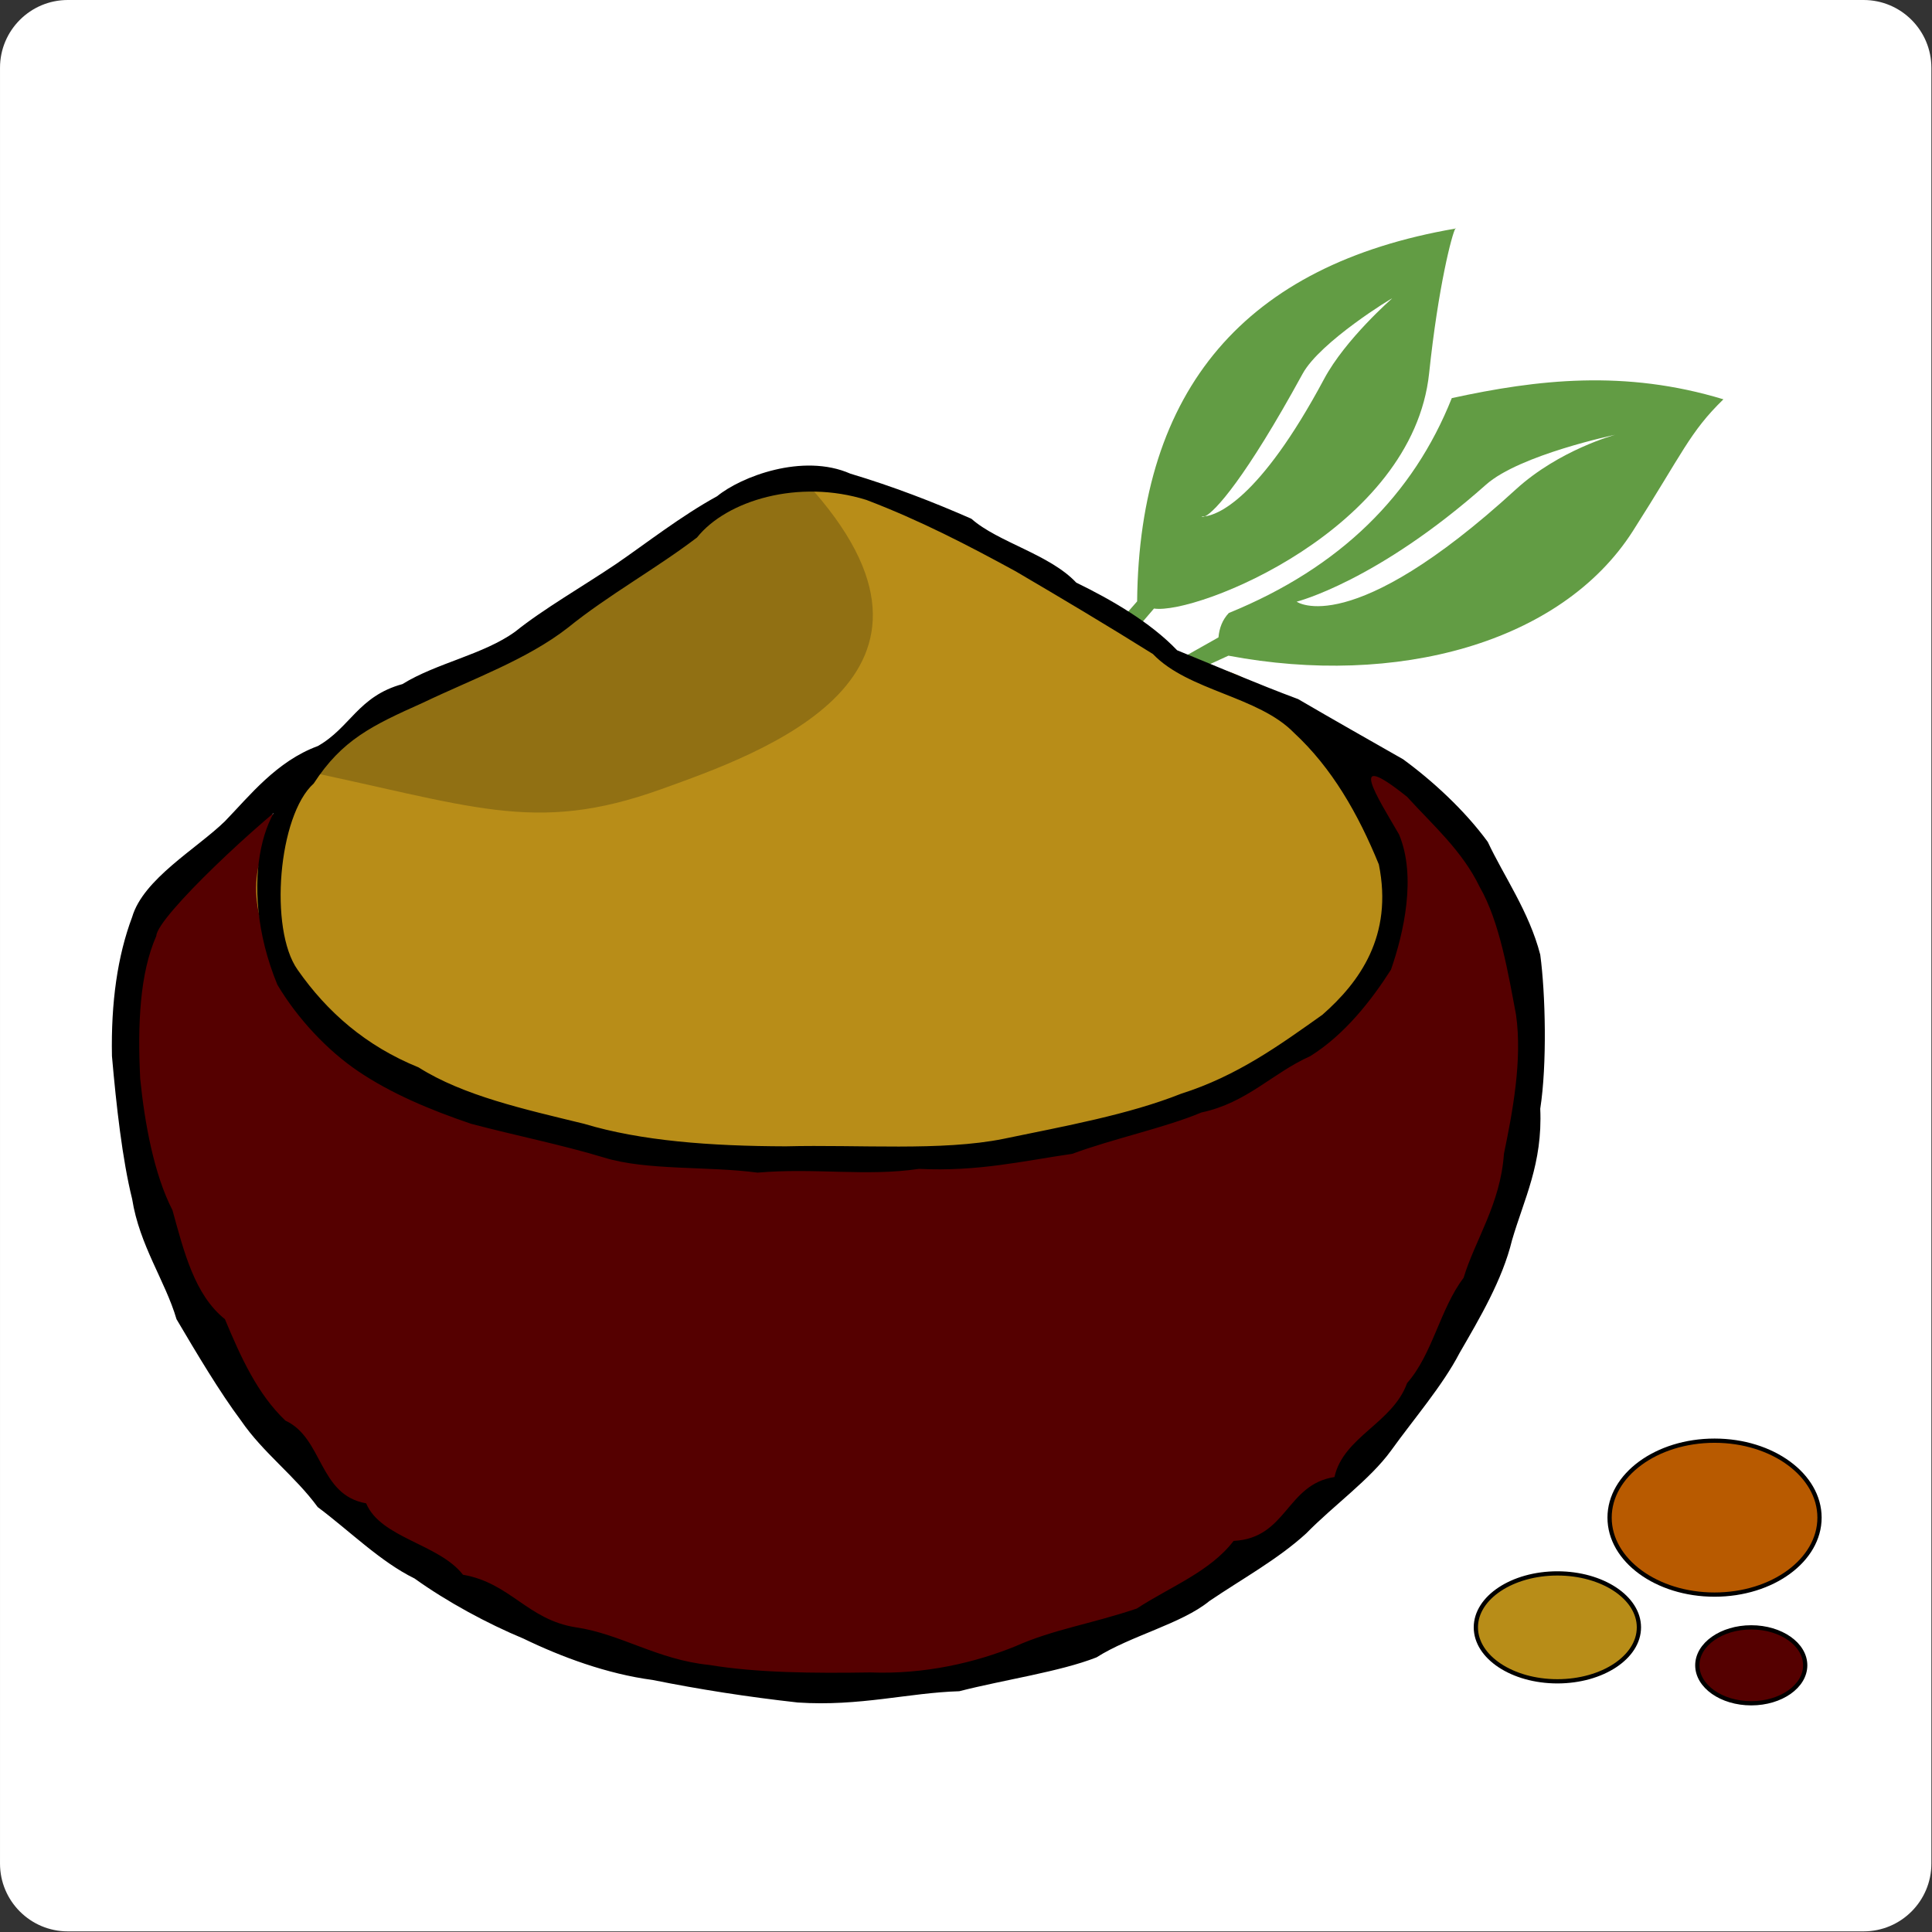 <?xml version="1.0" encoding="UTF-8" standalone="no"?><!DOCTYPE svg PUBLIC "-//W3C//DTD SVG 1.1//EN" "http://www.w3.org/Graphics/SVG/1.1/DTD/svg11.dtd"><svg width="100%" height="100%" viewBox="0 0 10338 10338" version="1.1" xmlns="http://www.w3.org/2000/svg" xmlns:xlink="http://www.w3.org/1999/xlink" xml:space="preserve" xmlns:serif="http://www.serif.com/" style="fill-rule:evenodd;clip-rule:evenodd;stroke-linecap:round;stroke-linejoin:round;stroke-miterlimit:1.5;"><rect x="0" y="0" width="10338" height="10338" fill="#333333" stroke="none"/><g><path d="M10334.7,362.725l0,9609.21c0,200.204 -162.554,362.716 -362.758,362.716l-9609.19,0c-200.192,0 -362.725,-162.512 -362.725,-362.716l-0,-9609.21c-0,-200.192 162.533,-362.725 362.725,-362.725l9609.19,-0c200.204,-0 362.758,162.533 362.758,362.725Z" style="fill:#fff;"/></g><g><g><g><g><g><path d="M7787.4,1223.17c1.963,-3.26 3.26,-3.501 3.777,-0.642l-3.777,0.642c-17.839,29.618 -91.09,307.744 -140.211,773.699c-88.036,834.964 -1244.03,1293.86 -1472.26,1259.39l-210.684,245.49l-65.433,-71.828l185.888,-211.958c11.204,-1135.82 578.248,-1801.22 1702.7,-1994.79Zm-1340.13,1539.88c62.552,-7.382 288.619,-82.24 637.953,-735.253c114.106,-213.302 363.545,-430.575 363.545,-430.575c6.509,-7.749 -384.668,231.095 -478.467,402.622c-306.596,560.638 -469.697,738.915 -523.031,763.206c-11.686,1.377 -17.667,0.401 -17.667,0.401c2.95,3.433 8.793,3.651 17.667,-0.401Z" style="fill:#629c44;"/><path d="M6233.7,3572.07l54.39,67.133l285.209,-130.706c897.781,169.323 1779.91,-65.147 2164.14,-667.076c267.358,-418.682 303.174,-528.358 484.436,-704.73c-526.566,-160.22 -996.068,-105.99 -1453.47,-6.348c-205.392,516.27 -594.193,905.667 -1193.05,1149.73c-34.083,36.091 -50.946,80.391 -55.423,130.557l-286.231,161.436Zm704.648,-352.502c0,0 429.875,-108.045 1013.3,-626.22c180.228,-160.071 691.309,-266.877 691.309,-266.877c0,0 -300.19,80.357 -532.605,293.073c-883.557,808.447 -1172,600.024 -1172,600.024Z" style="fill:#629c44;"/></g><g id="Ebene1"><g><path d="M7269.34,4099.69c-541.857,56.686 -1554.86,-1081.75 -2472.51,-1410.65c-477.02,-170.976 833.576,1715.43 113.349,2294.07c-277.368,222.841 -737.204,-98.931 -1208.02,184.2c-241.3,145.113 -2085.17,-1003.27 -2331.86,-783.857c-604.616,183.466 -988.01,702.789 -387.584,2715.77c1314.01,1552.91 3028.96,2936.33 5932.18,1084.22c1794.3,-1804.92 1466.21,-3613.84 354.442,-4083.76Z" style="fill:#500;"/><path d="M1686.19,4099.69c228.741,-220.924 574.7,-394.747 1081.45,-671.255c354.454,-193.407 887.885,-620.457 1310.09,-845.904c112.316,-59.969 132.876,54.046 240.153,-0c387.09,266.038 455.508,605.396 460.823,959.265c-425.007,685.547 -1061.12,898.71 -1738.29,1020.01c-955.258,-88.438 -1458.6,-235.709 -1354.23,-462.12Z" style="fill:#917013;stroke:#000;stroke-width:5.74px;"/></g></g><g id="layer2"><path d="M7227.63,4106.91c-0,-189.459 -230.13,-192.317 -312.737,-261.355c-147.776,-123.485 -229.293,-283.269 -563.497,-283.269l-1253.74,-737.894l-393.725,-146.272l-390.442,-95.59c950.793,1034.74 -238.281,1447.14 -775.053,1640.21c-686.557,246.937 -1011.66,86.051 -1995.9,-115.828l-161.758,539.01c-13.477,68.212 -13.649,137.479 -2.307,206.816c76.557,467.699 677.579,938.429 1258.5,1109.4c713.958,210.145 1668.48,302.211 2967.5,138.249c662.587,-83.64 1157.23,-327.684 1310.42,-424.307c302.245,-190.653 551.718,-598.004 551.718,-1030.16l-238.981,-539.01Z" style="fill:#b88d18;"/><path d="M4269.3,9109.99c330.553,22.087 592.906,-52.358 863.583,-60.325c240.634,-61.668 537.414,-104.039 734.036,-180.975c182.536,-115.782 456.071,-179.815 604.501,-301.636c174.834,-118.641 365.635,-222.496 518.141,-361.95c146.18,-149.636 340.621,-287.356 453.384,-442.399c122.992,-171.24 275.934,-347.577 367.013,-522.824c107.391,-185.785 229.235,-391.096 280.663,-603.261c64.538,-221.406 164.41,-409.969 151.128,-703.811c36.895,-236.788 28.217,-615.349 0,-824.461c-59.521,-230.371 -196.048,-421.987 -280.663,-603.261c-124.266,-170.046 -296.85,-328.12 -453.373,-442.398c-187.507,-106.864 -375.611,-213.21 -561.327,-321.738c-219.202,-81.642 -453.143,-182.547 -647.687,-261.412c-144.367,-151.346 -356.268,-272.777 -539.734,-361.961c-143.264,-152.368 -418.027,-215.242 -561.315,-341.849c-205.346,-90.253 -419.015,-172.802 -647.687,-241.312c-254.513,-111.879 -586.651,17.059 -712.455,120.662c-193.224,105.829 -378.894,251.7 -539.733,361.95c-177.979,120.03 -389.88,241.472 -539.734,361.961c-169.564,123.543 -423.239,168.853 -604.501,281.524c-237.282,64.791 -279.275,233.884 -453.373,331.793c-219.983,80.92 -364.108,265.476 -496.559,402.175c-149.854,146.238 -436.82,308.352 -496.559,512.779c-78.348,208.503 -113.602,457.253 -107.943,744.024c23.143,264.247 55.435,552.969 107.943,764.136c39.363,249.129 177.68,439.115 237.488,643.474c108.849,184.419 230.762,389.673 345.431,542.936c117.574,171.975 287.746,295.059 410.199,462.511c170.333,127.147 335.156,292.441 518.14,382.062c173.215,124.45 389.8,241.553 582.92,321.737c201.833,97.817 446.405,188.827 690.862,221.199c248.44,50.074 507.189,90.654 777.211,120.65Zm-215.896,-2835.33c303.335,-26.724 584.905,21.536 863.583,-20.112c318.856,15.486 558.594,-42.773 820.397,-80.437c219.408,-81.436 498.694,-140.119 690.862,-221.199c245.937,-52.393 378.733,-210.294 582.908,-301.625c183.925,-114.486 327.787,-299.306 431.791,-462.499c67.397,-193.477 137.892,-497.673 43.175,-723.923c-115.852,-199.055 -288.688,-466.942 43.174,-201.087c138.65,152.368 295.047,288.262 388.617,482.611c107.012,186.106 152.529,462.545 194.303,683.699c34.565,243.159 -19.217,523.616 -64.768,744.023c-18.482,268.575 -154.583,460.64 -215.895,663.598c-125.495,164.605 -165.845,408.603 -302.257,563.037c-76.763,214.289 -340.977,287.012 -388.605,502.724c-259.243,40.04 -253.181,327.27 -539.734,341.849c-125.414,164.674 -340.621,245.811 -518.14,361.961c-248.842,83.767 -444.121,110.594 -647.688,201.087c-213.278,87.13 -485.952,151.978 -777.222,140.763c-307.215,4.66 -607.107,2.41 -863.571,-40.225c-276.944,-27.849 -471.362,-165.569 -712.444,-201.087c-259.036,-40.213 -349.758,-237.305 -604.512,-281.524c-128.732,-165.868 -439.472,-195.267 -518.141,-382.062c-254.731,-44.219 -229.556,-349.265 -431.791,-442.399c-149.636,-142.128 -239.188,-340.276 -323.838,-542.936c-162.356,-130.282 -218.789,-359.298 -280.664,-583.149c-99.309,-193.304 -148.797,-466.024 -172.709,-703.811c-14.43,-294.933 -1.78,-564.713 86.349,-764.136c3.007,-100.538 560.982,-624.349 803.671,-795.67c-212.601,11.847 -383.176,504.629 -155.984,1057.08c109.366,183.926 269.93,353.191 431.791,462.511c174.914,118.561 383.038,206.287 604.502,281.524c235.273,62.334 484.402,111.88 712.443,180.975c226.824,70.221 556.207,45 820.397,80.437Zm3324.77,-1648.92c77.268,381.97 -103.397,630.009 -302.257,804.349c-228.844,162.183 -454.957,327.006 -755.629,422.286c-282.477,112.201 -620.412,172.916 -949.932,241.3c-331.013,67.029 -773.572,30.249 -1165.83,40.224c-401.818,-1.044 -775.122,-28.802 -1079.47,-120.65c-319.35,-77.865 -645.265,-149.75 -885.165,-301.636c-280.663,-113.9 -489.028,-295.277 -647.687,-522.824c-153.344,-216.998 -103.58,-825.471 86.361,-996.218c152.058,-233.7 310.648,-309.775 582.919,-431.516c266.062,-127.48 557.86,-231.141 777.211,-402.174c215.575,-174.547 469.054,-313.874 690.862,-482.612c158.728,-199.239 545.347,-314.516 906.758,-201.087c286.035,108.895 544.784,243.344 798.803,382.074c247.201,145.078 493.058,291.511 734.037,442.387c190.009,198.355 564.483,224.999 755.629,422.286c202.017,187.174 342.389,431.861 453.385,703.811Z" style="fill-rule:nonzero;"/></g></g></g><g><ellipse cx="9174.46" cy="8120.78" rx="561.648" ry="411.806" style="fill:#b85a00;stroke:#000;stroke-width:22.73px;"/><ellipse cx="8333.47" cy="8707.89" rx="436.257" ry="288.688" style="fill:#b88d18;stroke:#000;stroke-width:22.73px;"/><ellipse cx="9370.87" cy="8910.98" rx="288.653" ry="203.096" style="fill:#500;stroke:#000;stroke-width:22.73px;"/></g></g></g></svg>